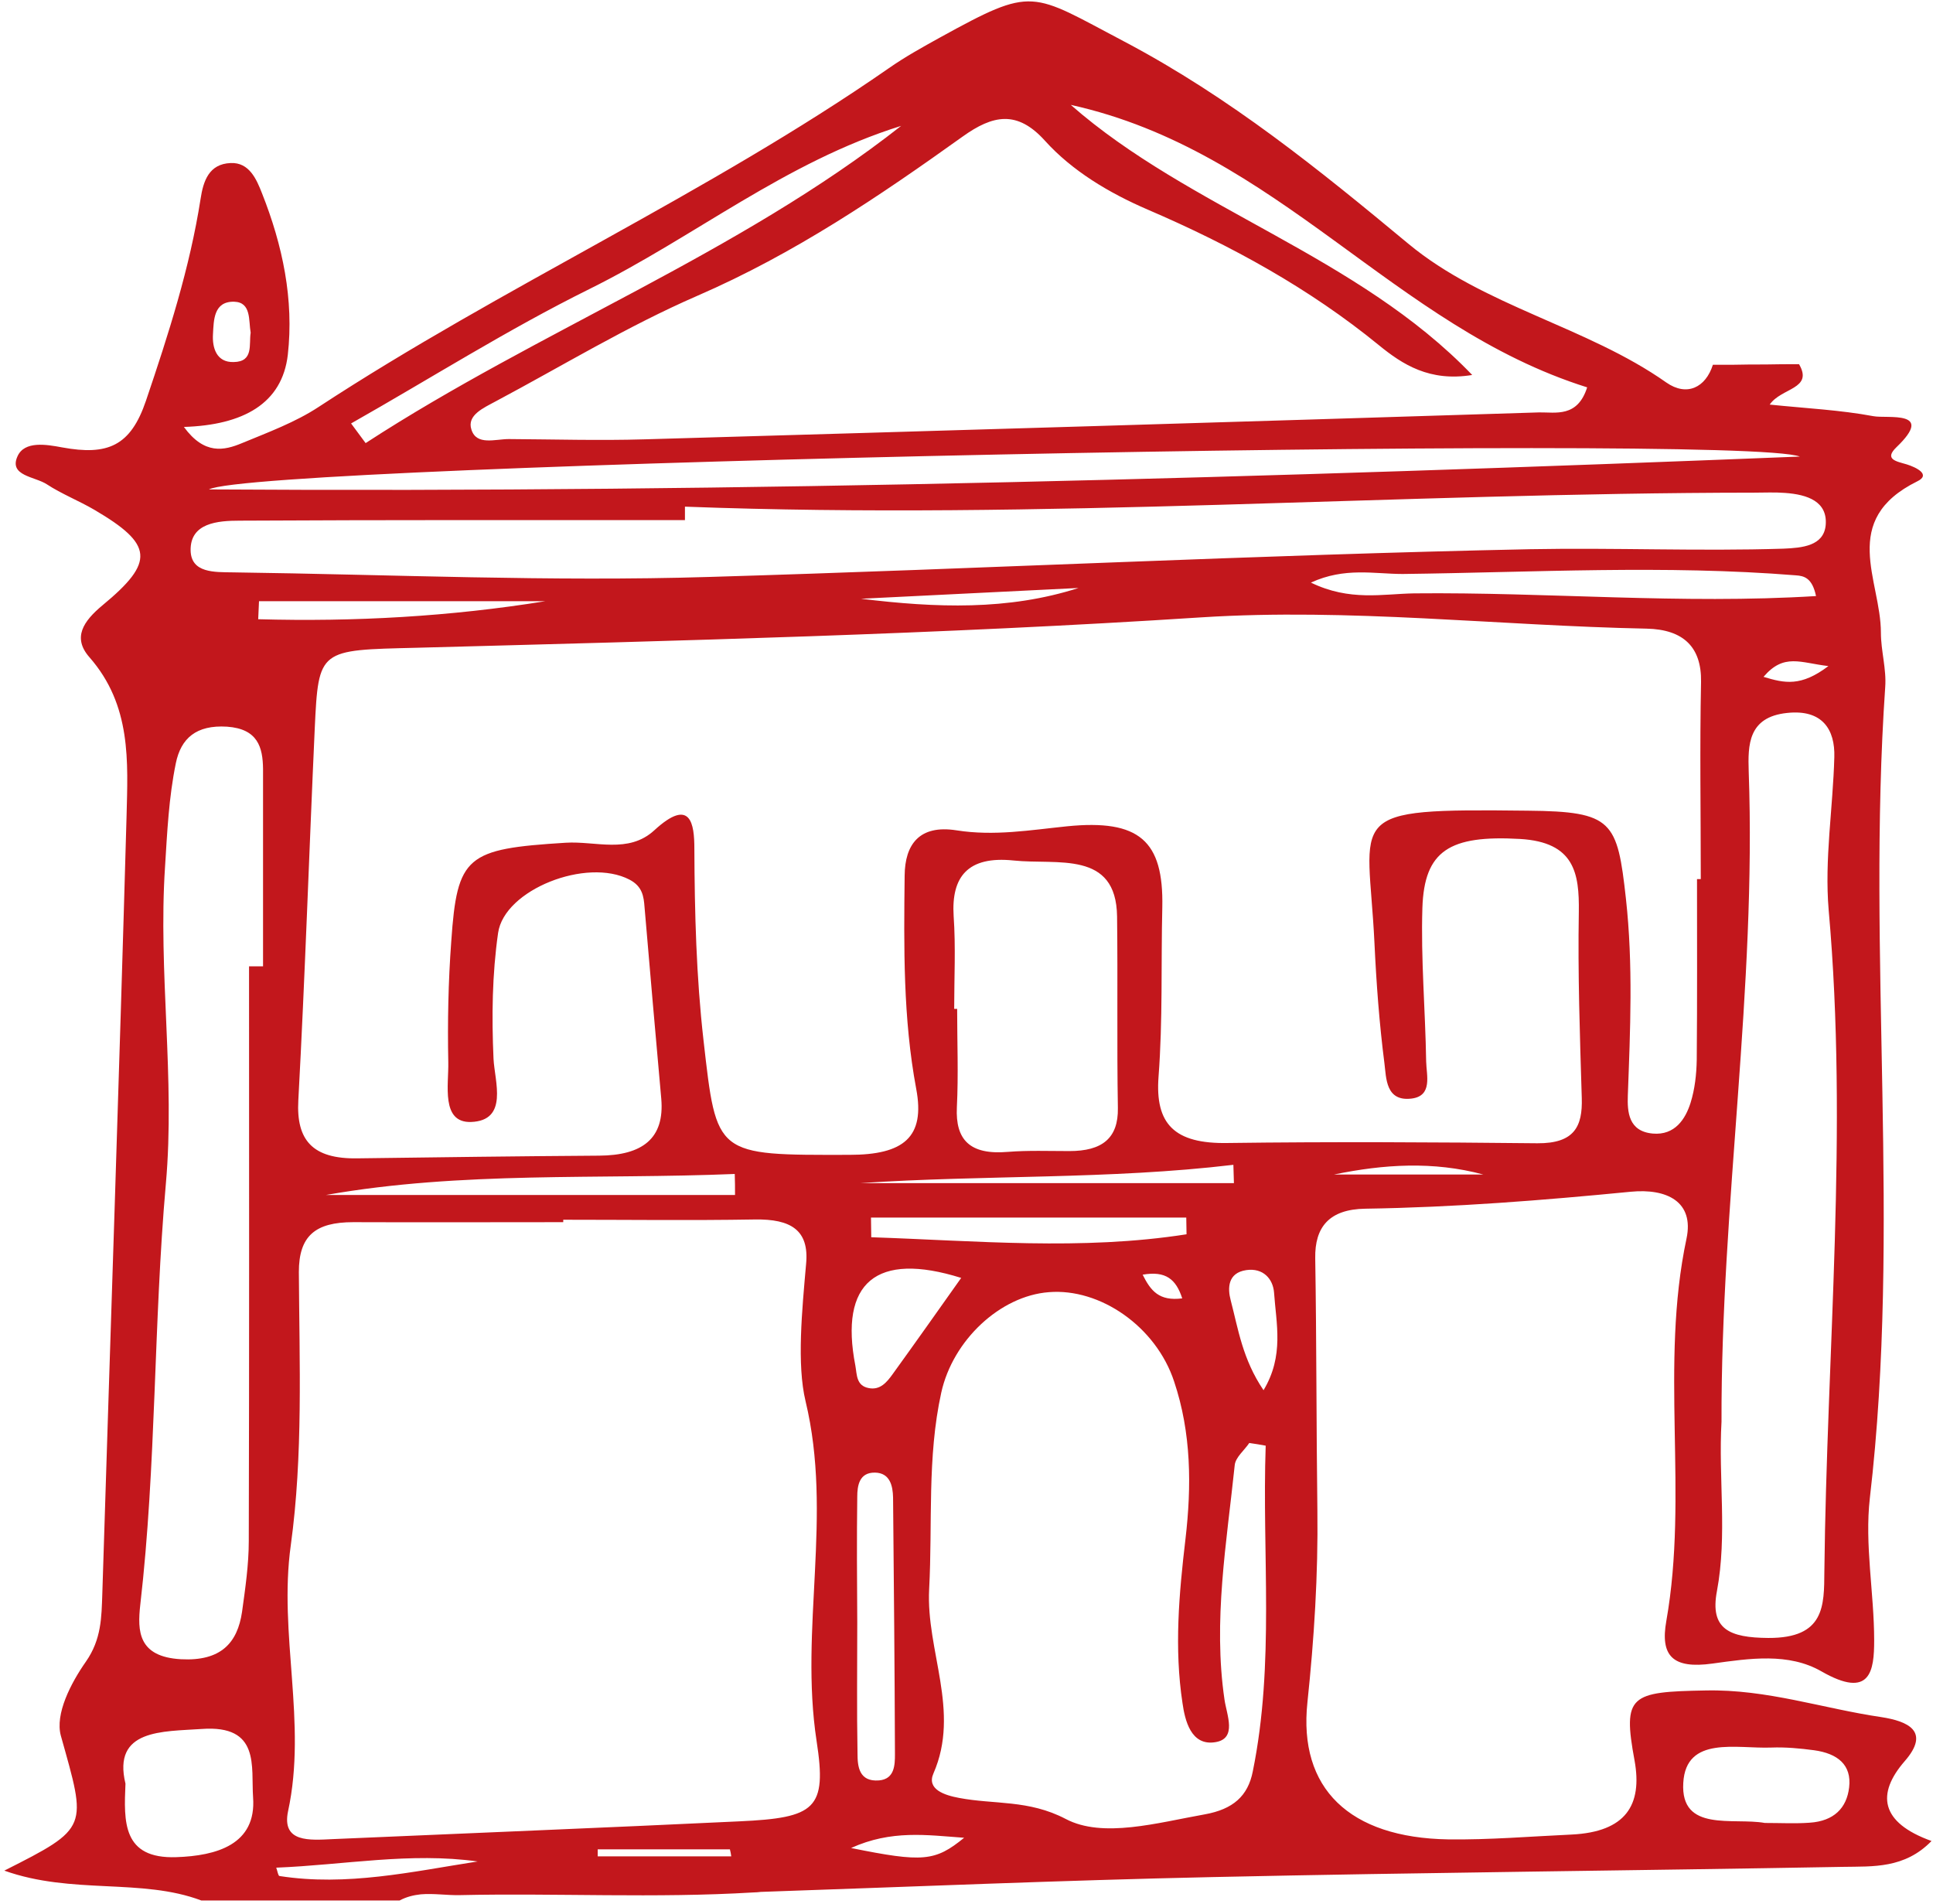 <svg width="393" height="387" viewBox="0 0 393 387" fill="none" xmlns="http://www.w3.org/2000/svg">
<path d="M387.225 358.018C392.589 351.887 387.827 349.862 382.517 349.041C370.584 347.289 359.253 343.348 346.773 343.621C331.446 343.895 329.858 344.552 332.322 357.854C333.964 366.94 330.515 372.36 319.567 372.907C311.192 373.29 302.817 374.002 294.442 373.892C274.353 373.564 263.952 363.547 265.814 346.03C267.182 333.057 268.003 320.084 267.839 307.056C267.62 289.977 267.675 272.844 267.401 255.765C267.291 249.415 270.247 245.803 277.582 245.693C295.646 245.419 313.601 243.996 331.555 242.245C338.89 241.533 344.474 244.27 342.886 251.769C337.412 277.551 343.324 303.771 338.781 329.499C337.522 336.56 340.04 339.297 348.196 338.148C355.695 337.108 363.632 335.903 370.311 339.735C380.328 345.483 381.039 339.571 381.039 333.44C381.039 323.806 379.069 314.008 380.164 304.483C386.568 249.58 379.507 194.567 383.284 139.663C383.557 135.996 382.408 132.274 382.408 128.606C382.408 117.932 373.869 105.725 389.798 97.843C392.644 96.474 389.579 94.996 387.663 94.394C385.638 93.792 382.955 93.409 385.583 90.891C393.52 83.282 383.667 85.143 380.875 84.596C374.142 83.337 367.245 83.008 359.801 82.242C362.154 78.793 368.723 79.122 365.767 74.031C363.468 74.031 361.169 74.031 358.925 74.086C356.79 74.086 354.71 74.086 352.575 74.141C351.152 74.141 349.729 74.141 348.251 74.141C346.773 78.793 342.941 80.655 338.781 77.753C322.633 66.368 301.613 62.262 286.286 49.508C268.277 34.564 250.158 19.839 228.591 8.454C209.432 -1.618 210.308 -2.932 191.095 7.633C187.537 9.603 183.978 11.574 180.694 13.873C143.964 39.381 102.198 58.212 64.757 82.735C60.104 85.8 54.52 87.88 49.211 90.07C45.543 91.602 41.547 92.478 37.387 86.785C49.484 86.402 57.367 82.023 58.516 72.115C59.775 60.894 57.476 49.891 53.261 39.272C52.167 36.48 50.689 32.977 46.912 33.141C42.478 33.305 41.328 36.809 40.781 40.421C38.591 54.434 34.267 67.9 29.669 81.476C26.549 90.672 21.896 92.642 12.645 90.945C9.415 90.343 4.981 89.577 3.558 92.752C1.752 96.748 7.116 96.857 9.525 98.445C12.535 100.415 16.039 101.784 19.214 103.645C31.147 110.652 31.53 114.21 20.856 123.023C16.969 126.252 14.67 129.591 18.174 133.587C26.768 143.386 26.001 154.826 25.728 165.993C24.25 218.652 22.443 271.311 20.801 323.97C20.637 328.732 20.637 333.221 17.462 337.764C14.396 342.144 11.167 348.384 12.371 352.818C17.626 371.593 18.228 371.484 0.876 380.242C14.67 385.168 28.793 381.72 40.945 386.318H81.233C82.656 385.552 84.079 385.223 85.558 385.059C88.185 384.84 90.867 385.278 93.44 385.223C113.31 384.785 133.235 385.88 153.16 384.676C153.653 384.676 154.2 384.621 154.693 384.566C185.292 383.526 215.837 382.213 246.436 381.556C289.187 380.625 331.993 380.242 374.799 379.476C380.766 379.366 387.225 379.859 392.699 374.221C382.189 370.444 381.532 364.587 387.225 358.018ZM216.658 369.732C209.104 365.791 202.152 366.831 194.981 365.462C192.025 364.915 188.358 363.711 189.781 360.481C195.309 347.836 188.248 335.52 188.905 323.04C189.617 309.683 188.467 296.272 191.368 283.08C193.722 272.406 203.356 263.429 213.209 262.662C223.664 261.786 235.05 269.669 238.718 280.836C242.221 291.291 242.276 302.074 241.017 312.858C239.703 323.97 238.718 335.082 240.415 346.194C240.907 349.643 242.111 354.952 247.093 354.131C251.581 353.42 249.392 348.548 248.954 345.483C246.6 329.444 249.392 313.624 251.034 297.805C251.198 296.217 253.005 294.794 253.99 293.316C255.085 293.48 256.234 293.645 257.329 293.864C256.563 315.923 259.19 338.093 254.701 360.098C253.716 365.079 250.705 367.761 244.958 368.802C235.379 370.498 224.212 373.728 216.658 369.732ZM173.031 375.644C181.242 371.922 188.412 373.016 196.021 373.564C190.109 378.381 187.646 378.6 173.031 375.644ZM150.314 370.225C122.78 371.538 95.192 372.633 67.658 373.837C63.005 374.056 57.203 374.604 58.571 368.145C62.458 350.135 56.6 332.236 59.118 314.117C61.636 295.834 60.87 277.113 60.761 258.557C60.761 251.222 64.1 248.43 71.818 248.43C86.05 248.485 100.282 248.43 114.514 248.43V247.937C127.488 247.937 140.516 248.102 153.489 247.883C160.769 247.773 164.546 250.018 163.889 256.915C163.068 266.275 161.973 277.332 163.78 284.832C169.363 308.096 162.521 331.031 166.024 353.912C168.159 367.707 165.805 369.513 150.314 370.225ZM148.672 377.341H121.521C121.521 376.848 121.521 376.41 121.521 375.918H148.398C148.507 376.355 148.617 376.848 148.672 377.341ZM48.773 105.835C78.934 105.67 109.095 105.725 139.257 105.725C139.257 104.795 139.257 103.919 139.257 102.988C211.786 105.725 284.151 100.196 356.626 100.142C358.706 100.142 360.841 100.032 362.921 100.196C367.519 100.525 371.57 101.948 371.186 106.71C370.803 110.98 366.424 111.363 362.592 111.527C345.404 112.075 328.271 111.309 311.083 111.637C255.413 112.786 199.853 115.633 144.183 117.275C111.942 118.26 79.646 116.782 47.349 116.345C43.627 116.29 38.865 116.509 38.755 111.911C38.646 106.273 44.284 105.835 48.773 105.835ZM119.824 58.759C141.282 48.139 159.565 32.977 183.212 25.587C150.15 51.588 109.588 67.134 74.336 90.07C73.351 88.756 72.365 87.388 71.38 86.074C87.528 76.932 103.129 67.025 119.824 58.759ZM212.443 28.598C217.971 34.728 225.471 39.217 233.353 42.611C250.432 49.946 266.306 58.704 280.319 70.145C285.136 74.086 290.665 77.644 299.314 76.221C275.995 51.916 241.838 42.501 217.698 21.317C260.011 30.678 283.166 66.313 322.688 78.739C320.717 84.924 316.283 83.775 312.944 83.829C252.293 85.745 191.697 87.552 131.046 89.303C121.85 89.577 112.653 89.303 103.457 89.249C100.665 89.249 96.888 90.617 95.848 87.333C94.863 84.377 98.366 82.899 100.775 81.585C114.35 74.36 127.542 66.313 141.775 60.127C161.59 51.533 178.778 39.874 195.693 27.777C201.878 23.343 206.805 22.357 212.443 28.598ZM365.931 92.807C258.916 97.076 151.901 100.196 42.478 99.485C52.221 94.285 353.287 87.99 365.931 92.807ZM371.789 184.987C375.784 229.874 371.405 274.65 370.913 319.427C370.858 326.379 371.022 333.002 359.527 332.947C351.645 332.893 347.594 331.196 349.072 323.423C351.207 311.982 349.345 300.432 350.002 288.992C349.893 244.817 357.118 200.971 355.531 156.797C355.367 151.487 355.367 145.739 363.359 144.918C370.53 144.152 373.102 148.312 372.938 153.896C372.664 164.241 370.913 174.696 371.789 184.987ZM330.57 182.688C328.818 166.869 327.888 164.953 310.645 164.789C272.546 164.351 278.185 165.227 279.444 191.72C279.827 199.876 280.429 208.033 281.469 216.134C281.852 219.09 281.688 223.962 286.998 223.305C291.322 222.757 290.008 218.542 289.953 215.751C289.789 205.35 288.859 194.95 289.187 184.549C289.57 172.89 294.716 169.715 309.057 170.536C320.115 171.193 321.1 177.488 320.991 185.371C320.772 197.961 321.21 210.605 321.593 223.25C321.757 228.943 320.115 232.446 312.561 232.392C291.596 232.173 270.631 232.063 249.665 232.337C238.663 232.556 234.831 228.396 235.543 218.871C236.419 207.376 236.035 195.88 236.309 184.385C236.583 170.919 231.656 166.486 216.931 167.964C209.432 168.73 202.152 169.989 194.488 168.785C186.88 167.58 183.978 171.686 183.924 177.981C183.76 192.487 183.595 206.993 186.277 221.334C188.139 231.187 183.705 234.745 172.702 234.745C145.387 234.8 145.716 235.019 143.034 211.481C141.556 198.508 141.227 185.535 141.172 172.507C141.172 167.526 140.461 161.942 133.016 168.785C127.761 173.602 121.083 170.919 115.007 171.303C94.808 172.562 92.947 173.93 91.743 191.392C91.141 199.548 90.977 207.759 91.141 215.915C91.25 220.458 89.608 228.231 95.739 228.067C103.457 227.793 100.556 219.801 100.337 215.203C99.954 206.609 100.063 198.07 101.268 189.64C102.527 180.827 119.277 174.259 127.98 178.802C130.608 180.17 130.881 182.196 131.046 184.44C132.14 197.413 133.29 210.386 134.44 223.305C135.151 231.406 130.663 234.855 121.795 234.91C105.428 235.019 89.061 235.238 72.694 235.457C63.498 235.621 60.213 231.735 60.651 223.688C62.02 198.508 62.841 173.273 63.99 148.093C64.757 131.836 64.866 132.164 84.682 131.671C137.943 130.248 191.149 128.935 244.301 125.486C274.462 123.57 304.569 127.183 334.785 127.785C342.284 127.949 345.952 131.562 345.842 138.569C345.568 151.925 345.787 165.336 345.787 178.692H345.021C345.021 190.954 345.076 203.216 344.966 215.422C344.912 218.378 344.583 221.389 343.707 224.181C342.667 227.465 340.533 230.804 336.044 230.421C331.063 229.983 330.844 225.987 330.953 222.703C331.446 209.401 332.048 196.099 330.57 182.688ZM301.558 238.741H271.233C281.305 236.661 291.377 236.004 301.558 238.741ZM177.136 251.495C177.136 250.127 177.081 248.813 177.081 247.5H241.181C241.181 248.594 241.236 249.744 241.236 250.893C219.887 254.232 198.484 252.207 177.136 251.495ZM240.36 263.921C235.652 264.523 233.955 262.389 232.313 259.104C237.021 258.283 239.101 260.035 240.36 263.921ZM174.29 304.264C174.29 302.02 174.673 299.283 177.902 299.338C180.968 299.392 181.515 302.074 181.57 304.374C181.734 321.781 181.898 339.188 181.953 356.595C181.953 358.729 181.898 361.631 178.723 361.904C174.618 362.233 174.344 359.003 174.344 356.485C174.18 347.617 174.29 338.695 174.29 329.827C174.235 321.288 174.18 312.749 174.29 304.264ZM181.46 279.358C180.311 280.945 178.942 282.642 176.589 282.149C174.071 281.657 174.235 279.412 173.906 277.606C170.622 260.692 178.121 254.342 195.419 259.761C190.766 266.33 186.168 272.844 181.46 279.358ZM174.947 240.493C200.181 238.796 225.525 239.781 250.76 236.771C250.815 238.03 250.815 239.234 250.87 240.493H174.947ZM227.277 225.221C227.387 231.406 224.048 233.979 217.424 233.979C213.264 233.979 209.049 233.815 204.889 234.143C197.171 234.8 194.215 231.68 194.543 225.056C194.872 218.378 194.598 211.7 194.598 205.077H193.996C193.996 198.782 194.324 192.487 193.886 186.192C193.394 178.309 196.678 173.93 206.093 174.915C214.961 175.846 226.949 172.781 227.113 186.301C227.277 199.274 227.058 212.247 227.277 225.221ZM253.388 258.174C256.836 257.681 258.807 259.98 259.026 262.717C259.464 269.067 261.106 275.581 256.891 282.587C252.621 276.292 251.746 270.162 250.213 264.304C249.556 261.841 249.611 258.721 253.388 258.174ZM149.438 242.901H66.289C93.933 238.03 121.685 239.781 149.383 238.632C149.438 240.055 149.438 241.478 149.438 242.901ZM175.056 121.709C189.781 120.997 204.56 120.231 219.285 119.519C204.944 124.117 190.328 123.57 175.056 121.709ZM266.525 118.425C273.422 115.25 279.389 116.673 285.191 116.673C311.849 116.344 338.507 114.812 365.11 116.947C366.753 117.056 368.449 117.439 369.216 121.162C341.791 122.858 314.641 120.34 287.49 120.614C281.086 120.724 274.408 122.256 266.525 118.425ZM358.542 137.583C362.702 132.712 366.041 134.737 371.734 135.394C366.15 139.609 362.866 138.897 358.542 137.583ZM52.659 122.202H110.902C91.579 125.322 72.092 126.417 52.495 125.869C52.55 124.61 52.605 123.406 52.659 122.202ZM43.299 67.955C43.463 65.109 43.408 61.222 47.623 61.332C51.127 61.441 50.524 65.163 50.962 67.627C50.579 69.98 51.619 73.538 47.514 73.593C44.01 73.703 43.135 70.692 43.299 67.955ZM35.854 377.505C24.852 377.888 25.18 370.279 25.509 362.561C22.826 351.449 33.063 351.997 41 351.449C52.988 350.573 51.017 359.113 51.455 365.353C52.167 374.987 43.956 377.231 35.854 377.505ZM53.48 196.428C52.55 196.428 51.564 196.428 50.634 196.428C50.634 235.347 50.689 274.267 50.579 313.241C50.579 318.058 49.867 322.875 49.211 327.638C48.28 333.987 44.886 337.71 36.785 337.272C28.081 336.779 27.917 331.579 28.519 326.214C31.804 297.75 31.201 269.121 33.719 240.657C35.635 219.09 32.132 197.687 33.555 176.174C33.993 169.113 34.322 162.106 35.745 155.155C36.785 150.064 39.905 147.327 46.145 147.71C52.44 148.148 53.426 151.925 53.48 156.304C53.48 169.66 53.48 183.017 53.48 196.428ZM56.819 381.337C56.546 381.282 56.436 380.406 56.163 379.64C69.957 379.092 83.423 376.465 97.107 378.381C83.751 380.461 70.504 383.472 56.819 381.337ZM375.949 363.328C375.456 367.543 372.829 370.17 367.957 370.498C365.056 370.717 362.1 370.553 358.815 370.553C352.411 369.404 341.627 372.524 342.229 362.397C342.777 352.763 353.068 355.5 360.129 355.226C363.03 355.117 365.986 355.39 368.833 355.774C373.595 356.43 376.496 358.729 375.949 363.328Z" fill="#C2171C"/>
</svg>

